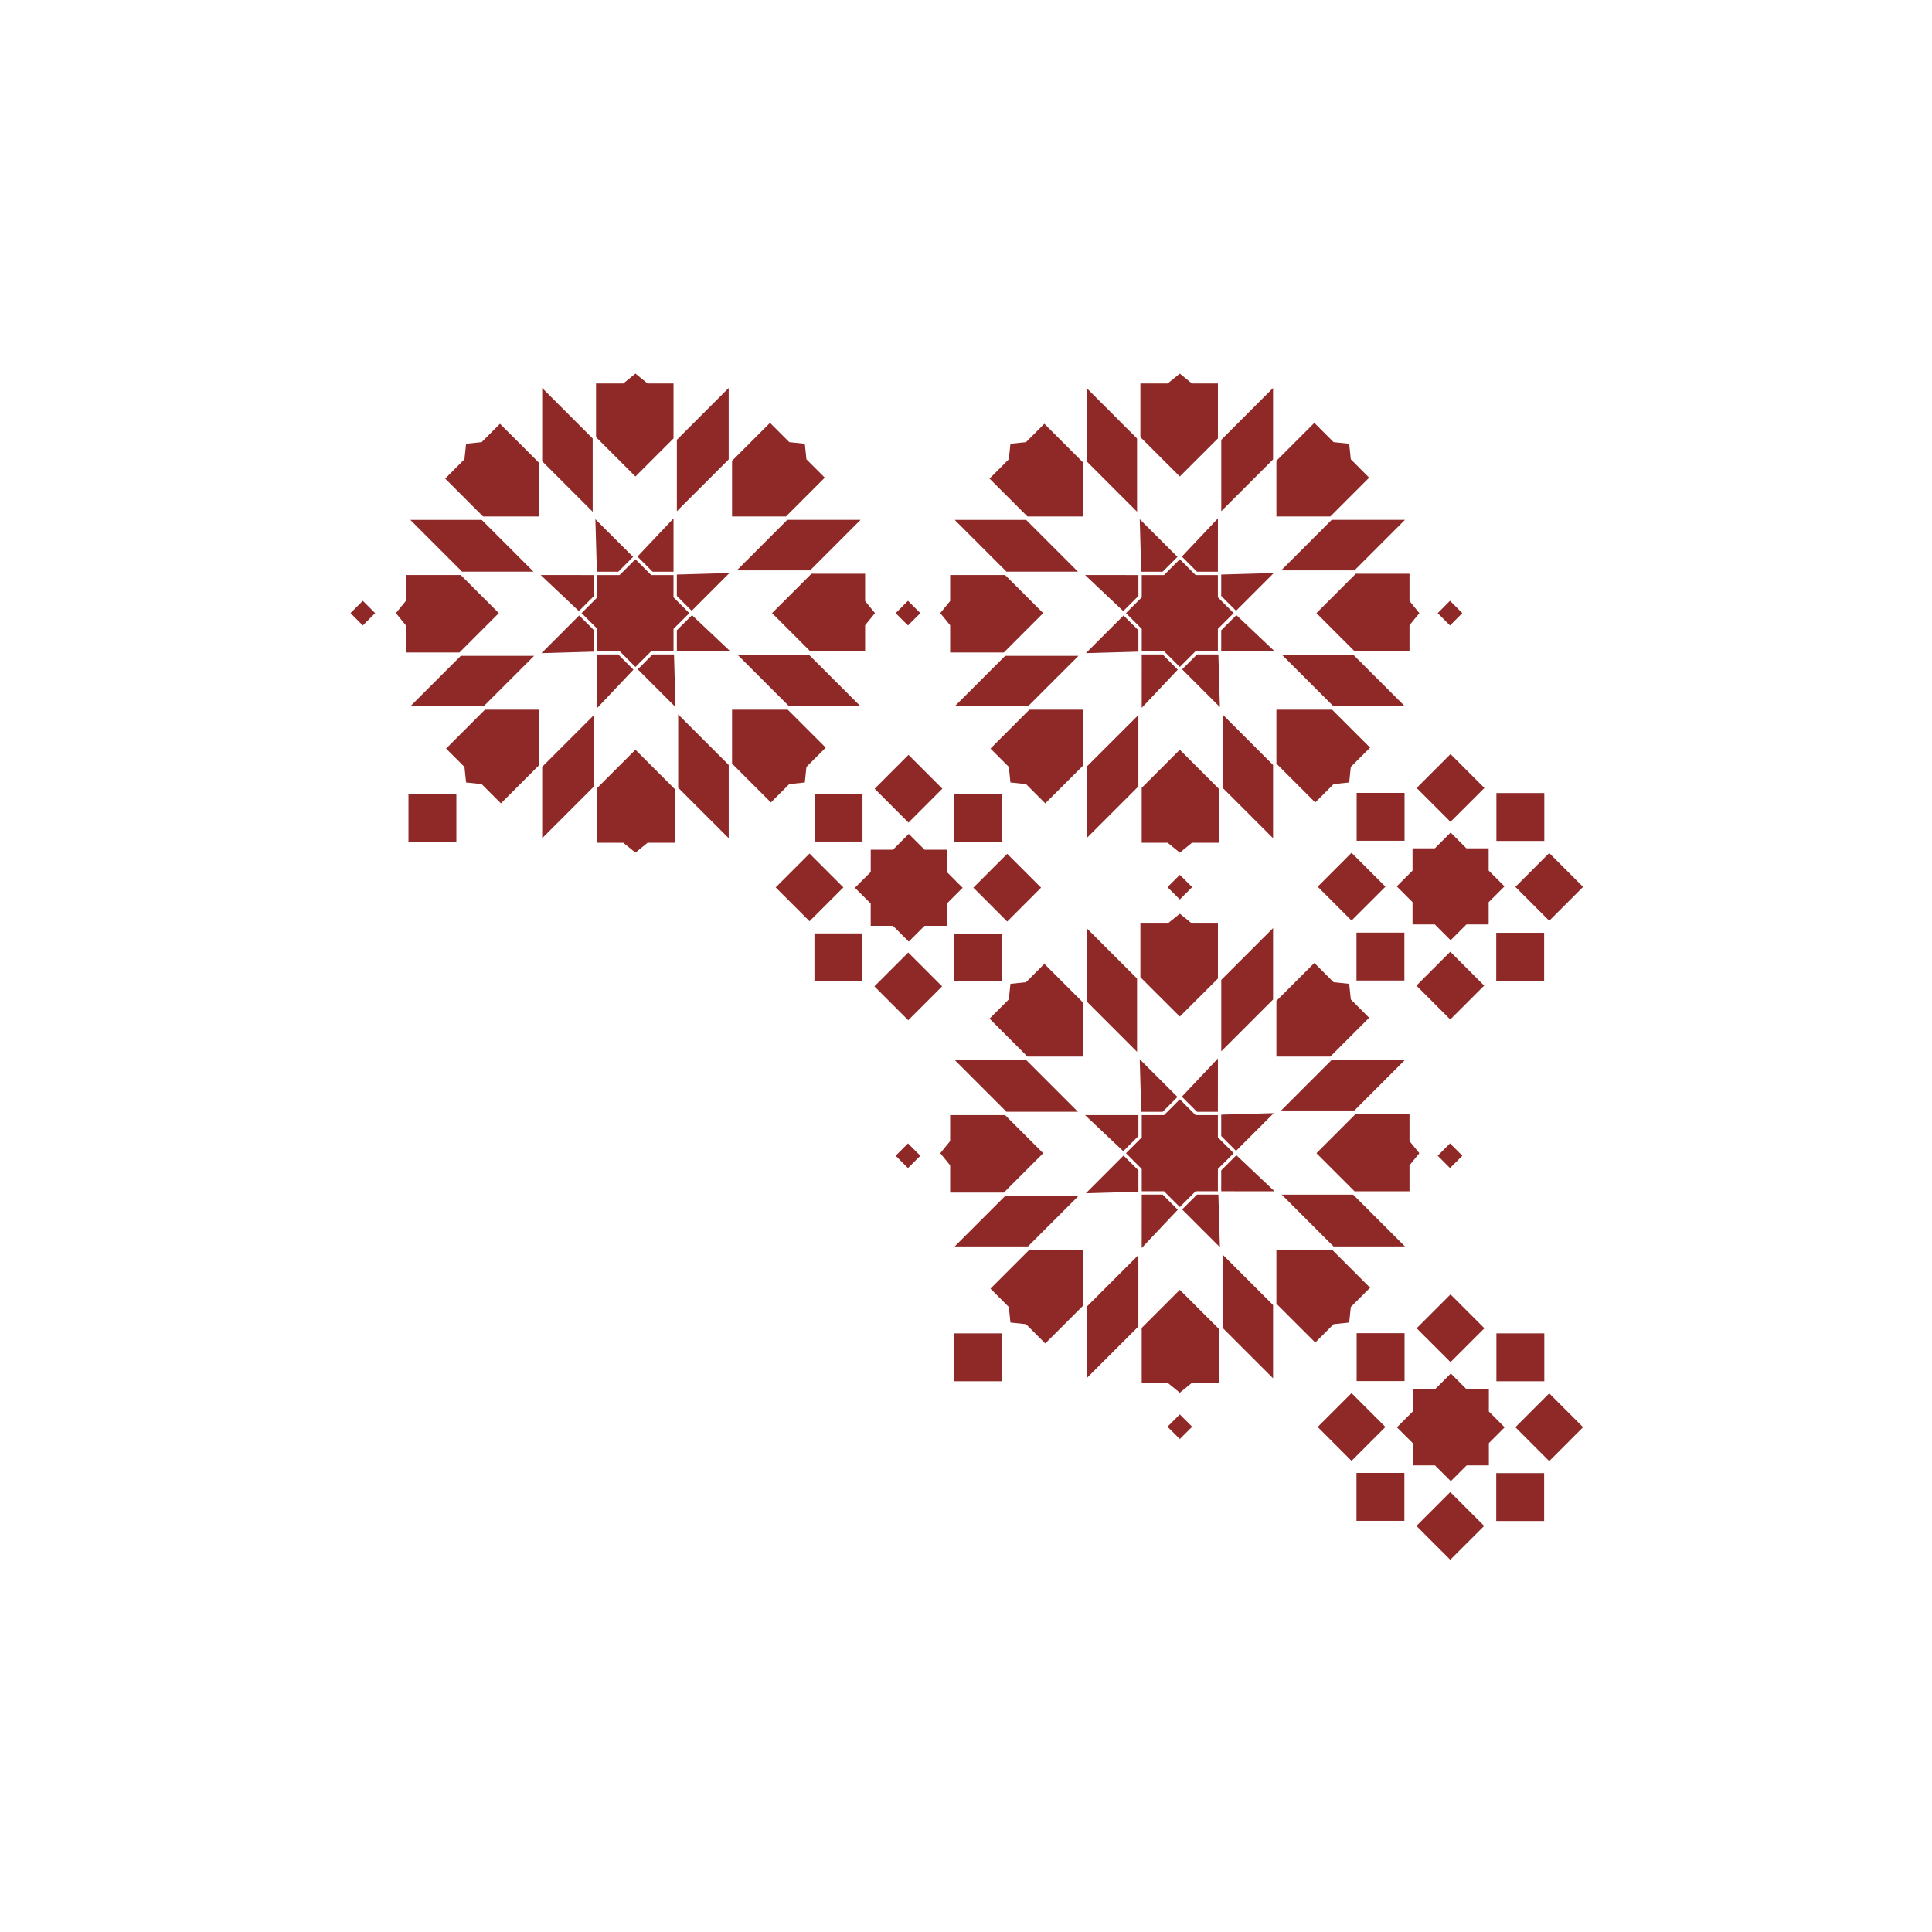 <svg xmlns="http://www.w3.org/2000/svg" xmlns:xlink="http://www.w3.org/1999/xlink" width="500" zoomAndPan="magnify" viewBox="0 0 375 375" height="500" preserveAspectRatio="xMidYMid meet" version="1.0"><defs><g/><clipPath id="5a84eed1c2"><path d="M 115 72.508 L 131 72.508 L 131 93 L 115 93 Z M 115 72.508 " clip-rule="nonzero"/></clipPath><clipPath id="333575f664"><path d="M 68.027 116 L 73 116 L 73 122 L 68.027 122 Z M 68.027 116 " clip-rule="nonzero"/></clipPath><clipPath id="15d4675808"><path d="M 221 72.508 L 237 72.508 L 237 93 L 221 93 Z M 221 72.508 " clip-rule="nonzero"/></clipPath><clipPath id="9d4a43591e"><path d="M 294 165 L 307.277 165 L 307.277 179 L 294 179 Z M 294 165 " clip-rule="nonzero"/></clipPath><clipPath id="b44b16aba4"><path d="M 294 270 L 307.277 270 L 307.277 284 L 294 284 Z M 294 270 " clip-rule="nonzero"/></clipPath><clipPath id="93ae54c898"><path d="M 274 289 L 289 289 L 289 302.758 L 274 302.758 Z M 274 289 " clip-rule="nonzero"/></clipPath></defs><path fill="#8e2927" d="M 115.297 115.672 L 115.297 111.617 L 105.125 111.609 L 104.945 111.609 L 112.359 118.609 Z M 115.297 115.672 " fill-opacity="1" fill-rule="nonzero"/><path fill="#8e2927" d="M 130.73 110.969 L 130.73 100.617 L 123.73 108.031 L 126.672 110.969 Z M 130.73 110.969 " fill-opacity="1" fill-rule="nonzero"/><path fill="#8e2927" d="M 141.574 111.227 L 131.375 111.52 L 131.375 115.672 L 134.254 118.551 L 141.441 111.359 Z M 141.574 111.227 " fill-opacity="1" fill-rule="nonzero"/><path fill="#8e2927" d="M 130.73 126.387 L 130.73 122.066 L 133.793 119.004 L 130.727 115.938 L 130.727 111.617 L 126.398 111.617 L 123.336 108.551 L 120.273 111.617 L 115.949 111.617 L 115.949 115.938 L 112.887 119.004 L 115.949 122.066 L 115.949 126.387 L 120.27 126.387 L 123.336 129.457 L 126.406 126.387 Z M 130.73 126.387 " fill-opacity="1" fill-rule="nonzero"/><path fill="#8e2927" d="M 120.008 110.969 L 122.883 108.09 L 115.688 100.902 L 115.559 100.773 L 115.855 110.969 Z M 120.008 110.969 " fill-opacity="1" fill-rule="nonzero"/><path fill="#8e2927" d="M 134.312 119.402 L 131.379 122.332 L 131.379 126.395 L 141.547 126.402 L 141.727 126.402 Z M 134.312 119.402 " fill-opacity="1" fill-rule="nonzero"/><path fill="#8e2927" d="M 126.672 127.035 L 123.789 129.918 L 130.984 137.109 L 131.113 137.238 L 130.824 127.035 Z M 126.672 127.035 " fill-opacity="1" fill-rule="nonzero"/><path fill="#8e2927" d="M 115.297 122.332 L 112.418 119.461 L 105.23 126.652 L 105.102 126.781 L 115.297 126.484 Z M 115.297 122.332 " fill-opacity="1" fill-rule="nonzero"/><path fill="#8e2927" d="M 115.949 127.035 L 115.941 137.215 L 115.941 137.395 L 122.949 129.98 L 120.004 127.035 Z M 115.949 127.035 " fill-opacity="1" fill-rule="nonzero"/><path fill="#8e2927" d="M 114.863 99.156 L 115.039 99.332 L 115.039 85.113 L 105.238 75.312 L 105.238 89.531 Z M 114.863 99.156 " fill-opacity="1" fill-rule="nonzero"/><path fill="#8e2927" d="M 131.379 85.367 L 131.379 99.227 L 141.438 89.176 L 141.438 75.312 Z M 131.379 85.367 " fill-opacity="1" fill-rule="nonzero"/><path fill="#8e2927" d="M 152.816 100.902 L 143.188 110.535 L 143.012 110.711 L 157.234 110.711 L 167.035 100.902 Z M 152.816 100.902 " fill-opacity="1" fill-rule="nonzero"/><path fill="#8e2927" d="M 167.035 137.102 L 156.98 127.051 L 143.117 127.051 L 153.172 137.102 Z M 167.035 137.102 " fill-opacity="1" fill-rule="nonzero"/><path fill="#8e2927" d="M 131.633 152.898 L 141.441 162.699 L 141.441 148.48 L 131.633 138.672 Z M 131.633 152.898 " fill-opacity="1" fill-rule="nonzero"/><path fill="#8e2927" d="M 105.238 148.836 L 105.238 162.699 L 115.293 152.645 L 115.293 138.785 Z M 105.238 148.836 " fill-opacity="1" fill-rule="nonzero"/><path fill="#8e2927" d="M 103.668 127.301 L 89.441 127.301 L 79.637 137.102 L 93.859 137.102 L 103.492 127.477 Z M 103.668 127.301 " fill-opacity="1" fill-rule="nonzero"/><path fill="#8e2927" d="M 103.559 110.961 L 93.5 100.906 L 79.637 100.906 L 89.695 110.961 Z M 103.559 110.961 " fill-opacity="1" fill-rule="nonzero"/><path fill="#8e2927" d="M 97.043 82.254 L 93.484 85.82 L 90.465 86.133 L 90.148 89.148 L 86.406 92.891 L 93.77 100.254 L 104.59 100.254 L 104.59 89.797 Z M 97.043 82.254 " fill-opacity="1" fill-rule="nonzero"/><g clip-path="url(#5a84eed1c2)"><path fill="#8e2927" d="M 123.336 72.516 L 120.98 74.43 L 115.688 74.43 L 115.688 84.848 L 123.336 92.488 L 130.73 85.094 L 130.73 74.43 L 125.691 74.43 Z M 123.336 72.516 " fill-opacity="1" fill-rule="nonzero"/></g><path fill="#8e2927" d="M 156.527 89.148 L 156.215 86.133 L 153.199 85.82 L 149.453 82.078 L 142.09 89.441 L 142.09 100.254 L 152.547 100.254 L 160.086 92.715 Z M 156.527 89.148 " fill-opacity="1" fill-rule="nonzero"/><path fill="#8e2927" d="M 167.918 116.652 L 167.918 111.359 L 157.504 111.359 L 149.855 119.004 L 157.254 126.402 L 167.918 126.402 L 167.918 121.359 L 169.832 119.004 Z M 167.918 116.652 " fill-opacity="1" fill-rule="nonzero"/><path fill="#8e2927" d="M 153.199 152.191 L 156.215 151.875 L 156.527 148.855 L 160.27 145.113 L 152.906 137.754 L 142.09 137.754 L 142.09 148.215 L 149.629 155.754 Z M 153.199 152.191 " fill-opacity="1" fill-rule="nonzero"/><path fill="#8e2927" d="M 115.941 152.918 L 115.941 163.582 L 120.98 163.582 L 123.336 165.488 L 125.691 163.582 L 130.984 163.582 L 130.984 153.172 L 123.336 145.523 Z M 115.941 152.918 " fill-opacity="1" fill-rule="nonzero"/><path fill="#8e2927" d="M 90.148 148.855 L 90.465 151.875 L 93.484 152.191 L 97.227 155.934 L 104.59 148.57 L 104.59 137.754 L 94.125 137.754 L 86.586 145.297 Z M 90.148 148.855 " fill-opacity="1" fill-rule="nonzero"/><path fill="#8e2927" d="M 89.422 111.609 L 78.758 111.609 L 78.758 116.652 L 76.848 119.004 L 78.758 121.359 L 78.758 126.652 L 89.176 126.652 L 96.816 119.004 Z M 89.422 111.609 " fill-opacity="1" fill-rule="nonzero"/><path fill="#8e2927" d="M 173.844 119.008 L 176.238 116.613 L 178.633 119.008 L 176.238 121.398 Z M 173.844 119.008 " fill-opacity="1" fill-rule="nonzero"/><g clip-path="url(#333575f664)"><path fill="#8e2927" d="M 68.027 119.004 L 70.422 116.613 L 72.812 119.004 L 70.422 121.398 Z M 68.027 119.004 " fill-opacity="1" fill-rule="nonzero"/></g><path fill="#8e2927" d="M 225.668 110.969 L 228.547 108.09 L 221.352 100.902 L 221.223 100.773 L 221.516 110.969 Z M 225.668 110.969 " fill-opacity="1" fill-rule="nonzero"/><path fill="#8e2927" d="M 232.336 110.969 L 236.391 110.969 L 236.398 100.797 L 236.398 100.617 L 229.398 108.031 Z M 232.336 110.969 " fill-opacity="1" fill-rule="nonzero"/><path fill="#8e2927" d="M 236.391 126.387 L 236.391 122.066 L 239.457 119.004 L 236.391 115.938 L 236.391 111.617 L 232.062 111.617 L 229 108.551 L 225.938 111.617 L 221.613 111.617 L 221.613 115.938 L 218.551 119.004 L 221.613 122.066 L 221.613 126.387 L 225.934 126.387 L 229 129.457 L 232.07 126.387 Z M 236.391 126.387 " fill-opacity="1" fill-rule="nonzero"/><path fill="#8e2927" d="M 247.238 111.227 L 237.039 111.52 L 237.039 115.672 L 239.918 118.551 L 247.105 111.359 Z M 247.238 111.227 " fill-opacity="1" fill-rule="nonzero"/><path fill="#8e2927" d="M 220.965 122.332 L 218.082 119.461 L 210.895 126.652 L 210.766 126.781 L 220.965 126.484 Z M 220.965 122.332 " fill-opacity="1" fill-rule="nonzero"/><path fill="#8e2927" d="M 220.965 115.672 L 220.965 111.617 L 210.793 111.609 L 210.609 111.609 L 218.023 118.609 Z M 220.965 115.672 " fill-opacity="1" fill-rule="nonzero"/><path fill="#8e2927" d="M 239.977 119.395 L 237.039 122.332 L 237.039 126.395 L 247.211 126.402 L 247.391 126.402 Z M 239.977 119.395 " fill-opacity="1" fill-rule="nonzero"/><path fill="#8e2927" d="M 232.336 127.035 L 229.453 129.922 L 236.648 137.109 L 236.781 137.238 L 236.488 127.035 Z M 232.336 127.035 " fill-opacity="1" fill-rule="nonzero"/><path fill="#8e2927" d="M 221.613 127.035 L 221.605 137.215 L 221.605 137.395 L 228.605 129.98 L 225.668 127.035 Z M 221.613 127.035 " fill-opacity="1" fill-rule="nonzero"/><path fill="#8e2927" d="M 220.527 99.156 L 220.703 99.332 L 220.703 85.113 L 210.902 75.312 L 210.902 89.531 Z M 220.527 99.156 " fill-opacity="1" fill-rule="nonzero"/><path fill="#8e2927" d="M 247.102 89.176 L 247.102 75.312 L 237.047 85.367 L 237.047 99.227 Z M 247.102 89.176 " fill-opacity="1" fill-rule="nonzero"/><path fill="#8e2927" d="M 258.48 100.902 L 248.852 110.535 L 248.676 110.711 L 262.898 110.711 L 272.699 100.902 Z M 258.48 100.902 " fill-opacity="1" fill-rule="nonzero"/><path fill="#8e2927" d="M 272.699 137.102 L 262.645 127.051 L 248.781 127.051 L 258.836 137.102 Z M 272.699 137.102 " fill-opacity="1" fill-rule="nonzero"/><path fill="#8e2927" d="M 237.297 152.898 L 247.102 162.699 L 247.102 148.48 L 237.473 138.848 L 237.297 138.672 Z M 237.297 152.898 " fill-opacity="1" fill-rule="nonzero"/><path fill="#8e2927" d="M 210.902 148.836 L 210.902 162.699 L 220.957 152.645 L 220.957 138.785 Z M 210.902 148.836 " fill-opacity="1" fill-rule="nonzero"/><path fill="#8e2927" d="M 209.332 127.301 L 195.105 127.301 L 185.305 137.102 L 199.523 137.102 L 209.156 127.477 Z M 209.332 127.301 " fill-opacity="1" fill-rule="nonzero"/><path fill="#8e2927" d="M 209.223 110.961 L 199.168 100.906 L 185.305 100.906 L 195.359 110.961 Z M 209.223 110.961 " fill-opacity="1" fill-rule="nonzero"/><path fill="#8e2927" d="M 202.707 82.254 L 199.148 85.82 L 196.125 86.133 L 195.812 89.148 L 192.07 92.891 L 199.434 100.254 L 210.254 100.254 L 210.254 89.797 Z M 202.707 82.254 " fill-opacity="1" fill-rule="nonzero"/><g clip-path="url(#15d4675808)"><path fill="#8e2927" d="M 229 72.516 L 226.645 74.43 L 221.352 74.43 L 221.352 84.848 L 229 92.488 L 236.398 85.094 L 236.398 74.43 L 231.355 74.43 Z M 229 72.516 " fill-opacity="1" fill-rule="nonzero"/></g><path fill="#8e2927" d="M 262.191 89.148 L 261.879 86.133 L 258.855 85.82 L 255.117 82.078 L 247.75 89.441 L 247.75 100.254 L 258.215 100.254 L 265.75 92.715 Z M 262.191 89.148 " fill-opacity="1" fill-rule="nonzero"/><path fill="#8e2927" d="M 273.582 116.652 L 273.582 111.359 L 263.168 111.359 L 255.52 119.004 L 262.918 126.402 L 273.582 126.402 L 273.582 121.359 L 275.496 119.004 Z M 273.582 116.652 " fill-opacity="1" fill-rule="nonzero"/><path fill="#8e2927" d="M 258.855 152.191 L 261.879 151.875 L 262.191 148.855 L 265.934 145.113 L 258.57 137.754 L 247.75 137.754 L 247.75 148.215 L 255.293 155.754 Z M 258.855 152.191 " fill-opacity="1" fill-rule="nonzero"/><path fill="#8e2927" d="M 221.605 152.918 L 221.605 163.582 L 226.645 163.582 L 229 165.496 L 231.355 163.582 L 236.648 163.582 L 236.648 153.172 L 229 145.523 Z M 221.605 152.918 " fill-opacity="1" fill-rule="nonzero"/><path fill="#8e2927" d="M 195.812 148.855 L 196.125 151.875 L 199.148 152.191 L 202.883 155.934 L 210.254 148.57 L 210.254 137.754 L 199.789 137.754 L 192.25 145.297 Z M 195.812 148.855 " fill-opacity="1" fill-rule="nonzero"/><path fill="#8e2927" d="M 195.086 111.609 L 184.422 111.609 L 184.422 116.652 L 182.508 119.004 L 184.422 121.359 L 184.422 126.652 L 194.84 126.652 L 202.48 119.004 Z M 195.086 111.609 " fill-opacity="1" fill-rule="nonzero"/><path fill="#8e2927" d="M 225.668 215.797 L 228.547 212.918 L 221.352 205.73 L 221.223 205.602 L 221.516 215.797 Z M 225.668 215.797 " fill-opacity="1" fill-rule="nonzero"/><path fill="#8e2927" d="M 232.336 215.797 L 236.391 215.797 L 236.398 205.629 L 236.398 205.445 L 229.398 212.859 Z M 232.336 215.797 " fill-opacity="1" fill-rule="nonzero"/><path fill="#8e2927" d="M 236.391 231.219 L 236.391 226.898 L 239.457 223.836 L 236.391 220.766 L 236.391 216.445 L 232.062 216.445 L 229 213.379 L 225.938 216.445 L 221.613 216.445 L 221.613 220.766 L 218.551 223.836 L 221.613 226.898 L 221.613 231.219 L 225.934 231.219 L 229 234.285 L 232.07 231.219 Z M 236.391 231.219 " fill-opacity="1" fill-rule="nonzero"/><path fill="#8e2927" d="M 247.238 216.059 L 237.039 216.352 L 237.039 220.5 L 239.918 223.383 L 247.105 216.188 Z M 247.238 216.059 " fill-opacity="1" fill-rule="nonzero"/><path fill="#8e2927" d="M 220.965 227.164 L 218.082 224.289 L 210.895 231.484 L 210.766 231.613 L 220.965 231.316 Z M 220.965 227.164 " fill-opacity="1" fill-rule="nonzero"/><path fill="#8e2927" d="M 220.965 220.5 L 220.965 216.445 L 210.793 216.441 L 210.609 216.441 L 218.023 223.441 Z M 220.965 220.5 " fill-opacity="1" fill-rule="nonzero"/><path fill="#8e2927" d="M 239.977 224.227 L 237.039 227.164 L 237.039 231.223 L 247.211 231.23 L 247.391 231.23 Z M 239.977 224.227 " fill-opacity="1" fill-rule="nonzero"/><path fill="#8e2927" d="M 232.336 231.867 L 229.453 234.754 L 236.648 241.941 L 236.781 242.07 L 236.488 231.867 Z M 232.336 231.867 " fill-opacity="1" fill-rule="nonzero"/><path fill="#8e2927" d="M 221.613 231.867 L 221.605 242.043 L 221.605 242.227 L 228.605 234.812 L 225.668 231.867 Z M 221.613 231.867 " fill-opacity="1" fill-rule="nonzero"/><path fill="#8e2927" d="M 220.527 203.988 L 220.703 204.16 L 220.703 189.941 L 210.902 180.141 L 210.902 194.359 Z M 220.527 203.988 " fill-opacity="1" fill-rule="nonzero"/><path fill="#8e2927" d="M 247.102 194.004 L 247.102 180.141 L 237.047 190.195 L 237.047 204.059 Z M 247.102 194.004 " fill-opacity="1" fill-rule="nonzero"/><path fill="#8e2927" d="M 258.48 205.73 L 248.852 215.363 L 248.676 215.539 L 262.898 215.539 L 272.699 205.73 Z M 258.48 205.73 " fill-opacity="1" fill-rule="nonzero"/><path fill="#8e2927" d="M 272.699 241.934 L 262.645 231.879 L 248.781 231.879 L 258.836 241.934 Z M 272.699 241.934 " fill-opacity="1" fill-rule="nonzero"/><path fill="#8e2927" d="M 237.297 257.727 L 247.102 267.527 L 247.102 253.309 L 237.297 243.504 Z M 237.297 257.727 " fill-opacity="1" fill-rule="nonzero"/><path fill="#8e2927" d="M 210.902 253.668 L 210.902 267.527 L 220.957 257.477 L 220.957 243.613 Z M 210.902 253.668 " fill-opacity="1" fill-rule="nonzero"/><path fill="#8e2927" d="M 209.332 232.133 L 195.105 232.133 L 185.305 241.934 L 199.523 241.934 L 209.156 232.309 Z M 209.332 232.133 " fill-opacity="1" fill-rule="nonzero"/><path fill="#8e2927" d="M 209.223 215.793 L 199.168 205.738 L 185.305 205.738 L 195.359 215.793 Z M 209.223 215.793 " fill-opacity="1" fill-rule="nonzero"/><path fill="#8e2927" d="M 202.707 187.082 L 199.148 190.648 L 196.125 190.961 L 195.812 193.977 L 192.07 197.719 L 199.434 205.082 L 210.254 205.082 L 210.254 194.625 Z M 202.707 187.082 " fill-opacity="1" fill-rule="nonzero"/><path fill="#8e2927" d="M 229 177.348 L 226.645 179.258 L 221.352 179.258 L 221.352 189.676 L 229 197.316 L 236.398 189.926 L 236.398 179.258 L 231.355 179.258 Z M 229 177.348 " fill-opacity="1" fill-rule="nonzero"/><path fill="#8e2927" d="M 262.191 193.977 L 261.879 190.961 L 258.855 190.648 L 255.117 186.906 L 247.75 194.27 L 247.75 205.082 L 258.215 205.082 L 265.75 197.547 Z M 262.191 193.977 " fill-opacity="1" fill-rule="nonzero"/><path fill="#8e2927" d="M 273.582 221.48 L 273.582 216.188 L 263.168 216.188 L 255.52 223.836 L 262.918 231.23 L 273.582 231.23 L 273.582 226.191 L 275.496 223.836 Z M 273.582 221.48 " fill-opacity="1" fill-rule="nonzero"/><path fill="#8e2927" d="M 258.855 257.02 L 261.879 256.703 L 262.191 253.688 L 265.934 249.945 L 258.57 242.582 L 247.75 242.582 L 247.75 253.043 L 255.293 260.582 Z M 258.855 257.02 " fill-opacity="1" fill-rule="nonzero"/><path fill="#8e2927" d="M 221.605 257.746 L 221.605 268.41 L 226.645 268.41 L 229 270.324 L 231.355 268.41 L 236.648 268.41 L 236.648 258 L 229 250.352 Z M 221.605 257.746 " fill-opacity="1" fill-rule="nonzero"/><path fill="#8e2927" d="M 195.812 253.688 L 196.125 256.703 L 199.148 257.02 L 202.883 260.766 L 210.254 253.402 L 210.254 242.582 L 199.789 242.582 L 192.25 250.125 Z M 195.812 253.688 " fill-opacity="1" fill-rule="nonzero"/><path fill="#8e2927" d="M 195.086 216.441 L 184.422 216.441 L 184.422 221.48 L 182.508 223.836 L 184.422 226.191 L 184.422 231.484 L 194.84 231.484 L 202.48 223.836 Z M 195.086 216.441 " fill-opacity="1" fill-rule="nonzero"/><path fill="#8e2927" d="M 279.059 119.004 L 281.445 121.398 L 283.84 119.004 L 281.445 116.613 Z M 279.059 119.004 " fill-opacity="1" fill-rule="nonzero"/><path fill="#8e2927" d="M 226.609 172.195 L 229 174.59 L 231.395 172.195 L 229 169.809 Z M 226.609 172.195 " fill-opacity="1" fill-rule="nonzero"/><path fill="#8e2927" d="M 279.059 224.328 L 281.445 226.723 L 283.84 224.328 L 281.445 221.934 Z M 279.059 224.328 " fill-opacity="1" fill-rule="nonzero"/><path fill="#8e2927" d="M 226.609 276.93 L 229 279.316 L 231.395 276.93 L 229 274.535 Z M 226.609 276.93 " fill-opacity="1" fill-rule="nonzero"/><path fill="#8e2927" d="M 173.844 224.328 L 176.238 221.934 L 178.633 224.328 L 176.238 226.723 Z M 173.844 224.328 " fill-opacity="1" fill-rule="nonzero"/><path fill="#8e2927" d="M 158.113 154.047 L 167.41 154.047 L 167.41 163.34 L 158.113 163.34 Z M 158.113 154.047 " fill-opacity="1" fill-rule="nonzero"/><path fill="#8e2927" d="M 176.336 159.664 L 182.91 153.086 L 176.336 146.516 L 169.766 153.086 Z M 176.336 159.664 " fill-opacity="1" fill-rule="nonzero"/><path fill="#8e2927" d="M 185.25 154.078 L 194.547 154.078 L 194.547 163.375 L 185.25 163.375 Z M 185.25 154.078 " fill-opacity="1" fill-rule="nonzero"/><path fill="#8e2927" d="M 195.5 165.723 L 188.93 172.293 L 195.5 178.871 L 202.074 172.293 L 201.93 172.148 L 201.922 172.148 Z M 195.5 165.723 " fill-opacity="1" fill-rule="nonzero"/><path fill="#8e2927" d="M 185.219 181.207 L 194.508 181.207 L 194.508 190.5 L 185.219 190.5 Z M 185.219 181.207 " fill-opacity="1" fill-rule="nonzero"/><path fill="#8e2927" d="M 176.293 198.027 L 176.363 197.953 L 182.863 191.453 L 176.293 184.883 L 169.719 191.453 Z M 176.293 198.027 " fill-opacity="1" fill-rule="nonzero"/><path fill="#8e2927" d="M 158.082 181.172 L 167.379 181.172 L 167.379 190.469 L 158.082 190.469 Z M 158.082 181.172 " fill-opacity="1" fill-rule="nonzero"/><path fill="#8e2927" d="M 150.555 172.246 L 157.129 165.676 L 163.699 172.246 L 157.129 178.816 Z M 150.555 172.246 " fill-opacity="1" fill-rule="nonzero"/><path fill="#8e2927" d="M 173.328 179.699 L 176.391 182.77 L 179.457 179.699 L 183.785 179.699 L 183.785 175.379 L 186.848 172.32 L 183.777 169.25 L 183.777 164.926 L 179.457 164.926 L 176.391 161.863 L 173.328 164.926 L 169.008 164.926 L 169.008 169.25 L 165.938 172.32 L 169 175.379 L 169 179.699 Z M 173.328 179.699 " fill-opacity="1" fill-rule="nonzero"/><path fill="#8e2927" d="M 79.281 154.078 L 88.578 154.078 L 88.578 163.375 L 79.281 163.375 Z M 79.281 154.078 " fill-opacity="1" fill-rule="nonzero"/><path fill="#8e2927" d="M 185.102 258.805 L 194.398 258.805 L 194.398 268.102 L 185.102 268.102 Z M 185.102 258.805 " fill-opacity="1" fill-rule="nonzero"/><path fill="#8e2927" d="M 263.293 181.023 L 272.59 181.023 L 272.59 190.32 L 263.293 190.32 Z M 263.293 181.023 " fill-opacity="1" fill-rule="nonzero"/><path fill="#8e2927" d="M 255.762 172.105 L 262.332 178.676 L 268.91 172.105 L 262.332 165.527 Z M 255.762 172.105 " fill-opacity="1" fill-rule="nonzero"/><path fill="#8e2927" d="M 263.324 153.898 L 272.621 153.898 L 272.621 163.191 L 263.324 163.191 Z M 263.324 153.898 " fill-opacity="1" fill-rule="nonzero"/><path fill="#8e2927" d="M 281.398 146.516 L 274.969 152.945 L 281.543 159.516 L 288.121 152.945 L 281.543 146.367 Z M 281.398 146.516 " fill-opacity="1" fill-rule="nonzero"/><path fill="#8e2927" d="M 290.453 153.93 L 299.75 153.93 L 299.75 163.227 L 290.453 163.227 Z M 290.453 153.93 " fill-opacity="1" fill-rule="nonzero"/><g clip-path="url(#9d4a43591e)"><path fill="#8e2927" d="M 294.133 172.148 L 300.703 178.723 L 307.277 172.148 L 307.203 172.078 L 300.703 165.574 Z M 294.133 172.148 " fill-opacity="1" fill-rule="nonzero"/></g><path fill="#8e2927" d="M 290.422 181.055 L 299.719 181.055 L 299.719 190.352 L 290.422 190.352 Z M 290.422 181.055 " fill-opacity="1" fill-rule="nonzero"/><path fill="#8e2927" d="M 274.926 191.305 L 281.496 197.883 L 288.074 191.305 L 281.496 184.734 Z M 274.926 191.305 " fill-opacity="1" fill-rule="nonzero"/><path fill="#8e2927" d="M 278.5 179.434 L 281.566 182.504 L 284.629 179.434 L 288.949 179.434 L 288.949 175.113 L 292.02 172.047 L 288.949 168.977 L 288.949 164.66 L 284.629 164.66 L 281.566 161.598 L 278.5 164.66 L 274.172 164.66 L 274.172 168.984 L 271.109 172.047 L 274.172 175.109 L 274.172 179.434 Z M 278.5 179.434 " fill-opacity="1" fill-rule="nonzero"/><path fill="#8e2927" d="M 263.324 258.773 L 272.621 258.773 L 272.621 268.066 L 263.324 268.066 Z M 263.324 258.773 " fill-opacity="1" fill-rule="nonzero"/><path fill="#8e2927" d="M 274.969 257.82 L 281.543 264.391 L 288.121 257.82 L 281.543 251.242 Z M 274.969 257.82 " fill-opacity="1" fill-rule="nonzero"/><path fill="#8e2927" d="M 290.453 258.805 L 299.75 258.805 L 299.75 268.102 L 290.453 268.102 Z M 290.453 258.805 " fill-opacity="1" fill-rule="nonzero"/><g clip-path="url(#b44b16aba4)"><path fill="#8e2927" d="M 294.133 277.023 L 300.703 283.598 L 307.277 277.023 L 307.133 276.875 L 300.703 270.449 Z M 294.133 277.023 " fill-opacity="1" fill-rule="nonzero"/></g><path fill="#8e2927" d="M 290.422 285.934 L 299.719 285.934 L 299.719 295.227 L 290.422 295.227 Z M 290.422 285.934 " fill-opacity="1" fill-rule="nonzero"/><g clip-path="url(#93ae54c898)"><path fill="#8e2927" d="M 274.926 296.18 L 281.496 302.75 L 281.566 302.68 L 288.074 296.18 L 281.496 289.609 Z M 274.926 296.18 " fill-opacity="1" fill-rule="nonzero"/></g><path fill="#8e2927" d="M 263.293 285.898 L 272.59 285.898 L 272.59 295.195 L 263.293 295.195 Z M 263.293 285.898 " fill-opacity="1" fill-rule="nonzero"/><path fill="#8e2927" d="M 255.762 276.973 L 262.332 283.551 L 268.91 276.973 L 262.332 270.402 Z M 255.762 276.973 " fill-opacity="1" fill-rule="nonzero"/><path fill="#8e2927" d="M 278.531 284.434 L 281.602 287.496 L 284.668 284.434 L 288.988 284.434 L 288.988 280.105 L 292.051 277.043 L 288.988 273.977 L 288.988 269.656 L 284.66 269.656 L 281.602 266.59 L 278.539 269.656 L 274.211 269.656 L 274.211 273.977 L 271.141 277.043 L 274.211 280.105 L 274.211 284.434 Z M 278.531 284.434 " fill-opacity="1" fill-rule="nonzero"/><g fill="#8e2927" fill-opacity="1"><g transform="translate(115.368, 122.043)"><g><path d="M 1.438 -1.75 C 1.438 -2.438 1.617 -2.957 1.984 -3.312 C 2.359 -3.664 2.895 -3.844 3.594 -3.844 C 4.281 -3.844 4.805 -3.66 5.172 -3.297 C 5.547 -2.941 5.734 -2.426 5.734 -1.75 C 5.734 -1.102 5.547 -0.594 5.172 -0.219 C 4.797 0.145 4.27 0.328 3.594 0.328 C 2.906 0.328 2.375 0.145 2 -0.219 C 1.625 -0.582 1.438 -1.094 1.438 -1.75 Z M 1.438 -1.75 "/></g></g></g><g fill="#8e2927" fill-opacity="1"><g transform="translate(122.542, 122.043)"><g><path d="M 1.438 -1.75 C 1.438 -2.438 1.617 -2.957 1.984 -3.312 C 2.359 -3.664 2.895 -3.844 3.594 -3.844 C 4.281 -3.844 4.805 -3.66 5.172 -3.297 C 5.547 -2.941 5.734 -2.426 5.734 -1.75 C 5.734 -1.102 5.547 -0.594 5.172 -0.219 C 4.797 0.145 4.27 0.328 3.594 0.328 C 2.906 0.328 2.375 0.145 2 -0.219 C 1.625 -0.582 1.438 -1.094 1.438 -1.75 Z M 1.438 -1.75 "/></g></g></g></svg>